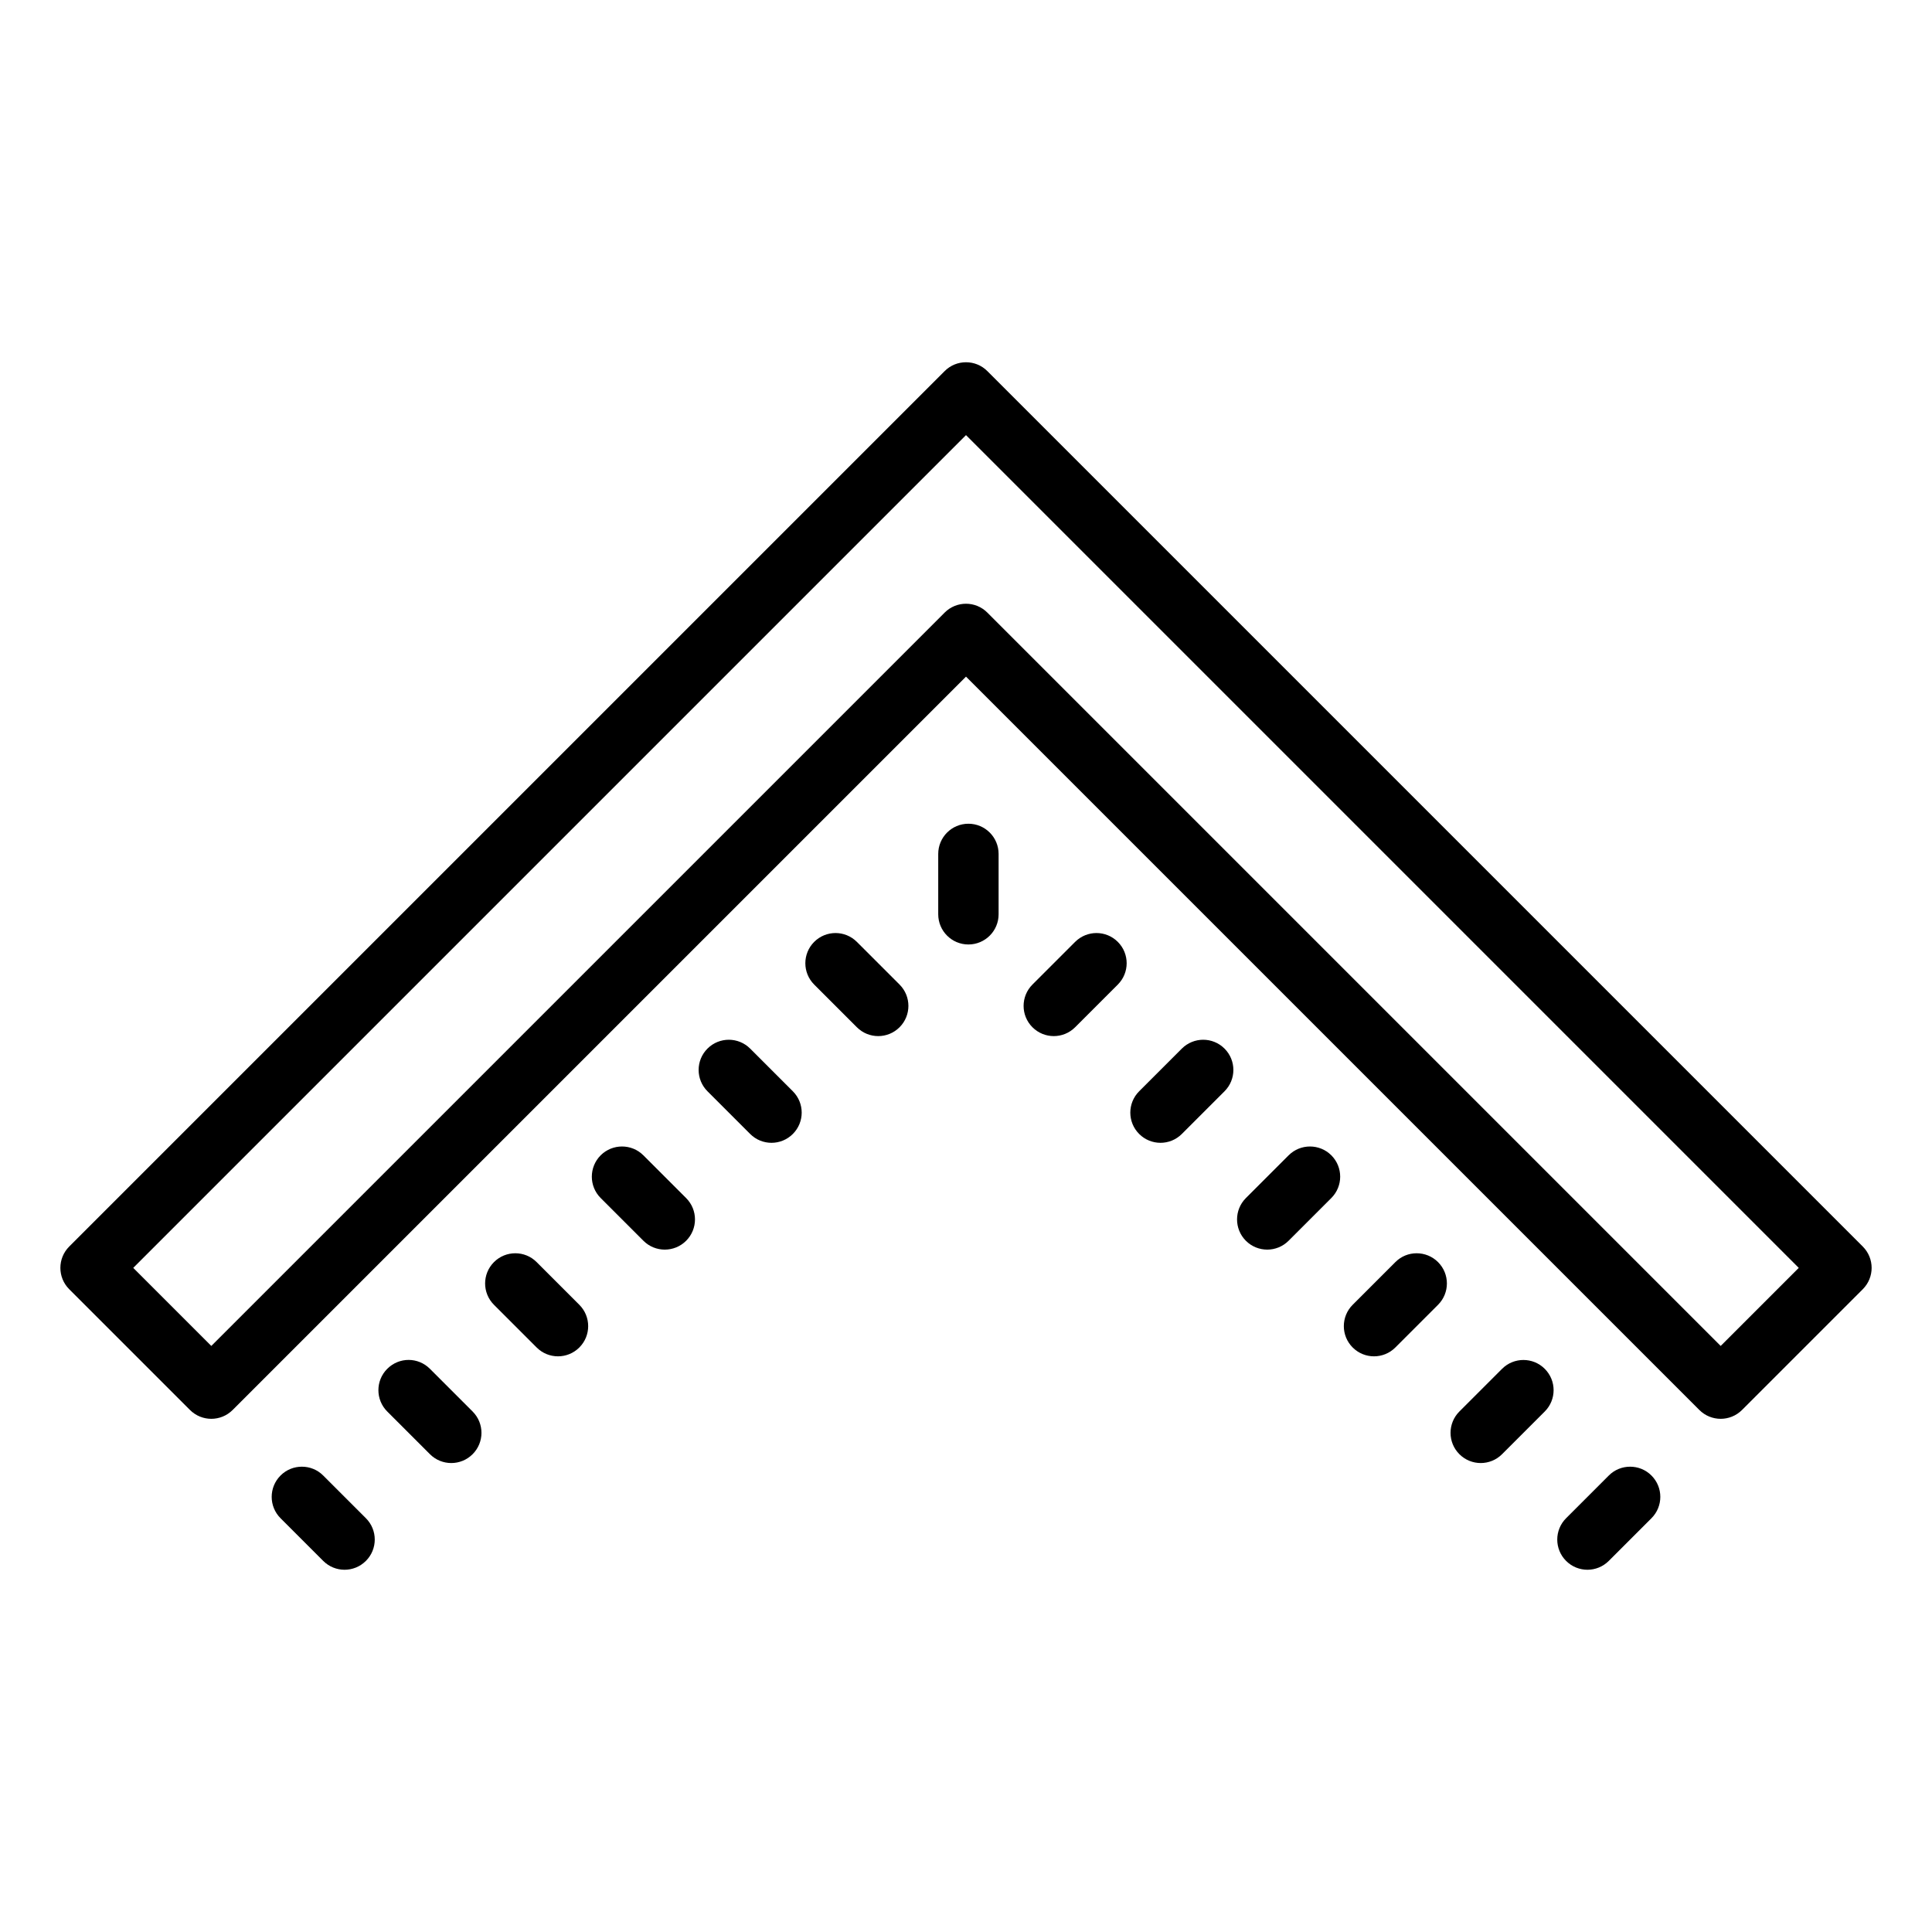 <?xml version="1.0"?>
<svg xmlns="http://www.w3.org/2000/svg" viewBox="0 0 64 64">
    <path d="M 32 12 C 31.744 12 31.488 12.097 31.293 12.293 L 2.293 41.293 C 2.098 41.488 2 41.744 2 42 C 2 42.256 2.098 42.512 2.293 42.707 L 6.293 46.707 C 6.684 47.098 7.316 47.098 7.707 46.707 L 32 22.414 L 56.293 46.707 C 56.684 47.098 57.316 47.098 57.707 46.707 L 61.707 42.707 C 62.098 42.316 62.098 41.684 61.707 41.293 L 32.707 12.293 C 32.512 12.097 32.256 12 32 12 z M 32 14.414 L 59.586 42 L 57 44.586 L 32.707 20.293 C 32.316 19.902 31.684 19.902 31.293 20.293 L 7 44.586 L 4.414 42 L 32 14.414 z M 32.08 27.287 C 31.528 27.287 31.08 27.735 31.08 28.287 L 31.08 30.287 C 31.08 30.839 31.528 31.287 32.08 31.287 C 32.632 31.287 33.08 30.839 33.08 30.287 L 33.08 28.287 C 33.08 27.735 32.632 27.287 32.08 27.287 z M 27.678 30.908 C 27.422 30.908 27.166 31.006 26.971 31.201 C 26.776 31.396 26.678 31.652 26.678 31.908 C 26.678 32.164 26.776 32.42 26.971 32.615 L 28.385 34.029 C 28.776 34.42 29.408 34.42 29.799 34.029 C 30.19 33.638 30.19 33.006 29.799 32.615 L 28.385 31.201 C 28.189 31.006 27.933 30.908 27.678 30.908 z M 36.322 30.908 C 36.067 30.908 35.811 31.006 35.615 31.201 L 34.201 32.615 C 34.006 32.81 33.908 33.066 33.908 33.322 C 33.908 33.578 34.006 33.834 34.201 34.029 C 34.592 34.42 35.224 34.42 35.615 34.029 L 37.029 32.615 C 37.42 32.224 37.42 31.592 37.029 31.201 C 36.834 31.006 36.578 30.908 36.322 30.908 z M 24.143 34.443 C 23.887 34.443 23.631 34.541 23.436 34.736 C 23.241 34.931 23.143 35.187 23.143 35.443 C 23.143 35.699 23.241 35.955 23.436 36.15 L 24.85 37.564 C 25.241 37.955 25.873 37.955 26.264 37.564 C 26.655 37.173 26.655 36.541 26.264 36.15 L 24.85 34.736 C 24.654 34.541 24.398 34.443 24.143 34.443 z M 39.857 34.443 C 39.602 34.443 39.346 34.541 39.15 34.736 L 37.736 36.15 C 37.541 36.345 37.443 36.601 37.443 36.857 C 37.443 37.113 37.541 37.369 37.736 37.564 C 38.127 37.955 38.759 37.955 39.15 37.564 L 40.564 36.15 C 40.955 35.759 40.955 35.127 40.564 34.736 C 40.369 34.541 40.113 34.443 39.857 34.443 z M 20.605 37.979 C 20.35 37.979 20.094 38.076 19.898 38.271 C 19.703 38.466 19.605 38.723 19.605 38.979 C 19.605 39.235 19.703 39.491 19.898 39.686 L 21.314 41.102 C 21.705 41.493 22.338 41.493 22.729 41.102 C 23.12 40.711 23.12 40.078 22.729 39.688 L 21.312 38.271 C 21.117 38.076 20.861 37.979 20.605 37.979 z M 43.395 37.979 C 43.139 37.979 42.883 38.076 42.688 38.271 L 41.271 39.688 C 41.076 39.883 40.979 40.139 40.979 40.395 C 40.979 40.651 41.076 40.907 41.271 41.102 C 41.662 41.493 42.295 41.493 42.686 41.102 L 44.102 39.686 C 44.493 39.295 44.493 38.662 44.102 38.271 C 43.906 38.076 43.65 37.979 43.395 37.979 z M 17.07 41.516 C 16.815 41.516 16.559 41.613 16.363 41.809 C 16.168 42.004 16.07 42.26 16.07 42.516 C 16.07 42.772 16.168 43.028 16.363 43.223 L 17.777 44.637 C 18.168 45.028 18.8 45.028 19.191 44.637 C 19.582 44.246 19.582 43.614 19.191 43.223 L 17.777 41.809 C 17.582 41.613 17.326 41.516 17.07 41.516 z M 46.928 41.516 C 46.672 41.516 46.418 41.613 46.223 41.809 L 44.809 43.223 C 44.614 43.418 44.516 43.674 44.516 43.93 C 44.516 44.186 44.614 44.442 44.809 44.637 C 45.2 45.028 45.832 45.028 46.223 44.637 L 47.637 43.223 C 48.028 42.832 48.028 42.2 47.637 41.809 C 47.441 41.613 47.184 41.516 46.928 41.516 z M 13.535 45.049 C 13.279 45.049 13.024 45.148 12.828 45.344 C 12.633 45.539 12.535 45.795 12.535 46.051 C 12.535 46.307 12.633 46.563 12.828 46.758 L 14.242 48.172 C 14.633 48.563 15.265 48.563 15.656 48.172 C 16.047 47.781 16.047 47.149 15.656 46.758 L 14.242 45.344 C 14.047 45.148 13.791 45.049 13.535 45.049 z M 50.465 45.051 C 50.209 45.051 49.953 45.149 49.758 45.344 L 48.344 46.758 C 48.149 46.953 48.051 47.209 48.051 47.465 C 48.051 47.721 48.149 47.977 48.344 48.172 C 48.735 48.563 49.367 48.563 49.758 48.172 L 51.172 46.758 C 51.563 46.367 51.563 45.735 51.172 45.344 C 50.976 45.148 50.721 45.051 50.465 45.051 z M 10 48.586 C 9.744 48.586 9.488 48.683 9.293 48.879 C 9.098 49.074 9 49.33 9 49.586 C 9 49.842 9.098 50.098 9.293 50.293 L 10.707 51.707 C 11.098 52.098 11.73 52.098 12.121 51.707 C 12.512 51.316 12.512 50.684 12.121 50.293 L 10.707 48.879 C 10.512 48.683 10.256 48.586 10 48.586 z M 54 48.586 C 53.744 48.586 53.488 48.683 53.293 48.879 L 51.879 50.293 C 51.684 50.488 51.586 50.744 51.586 51 C 51.586 51.256 51.684 51.512 51.879 51.707 C 52.27 52.098 52.902 52.098 53.293 51.707 L 54.707 50.293 C 55.098 49.902 55.098 49.27 54.707 48.879 C 54.512 48.683 54.256 48.586 54 48.586 z"/>
</svg>

